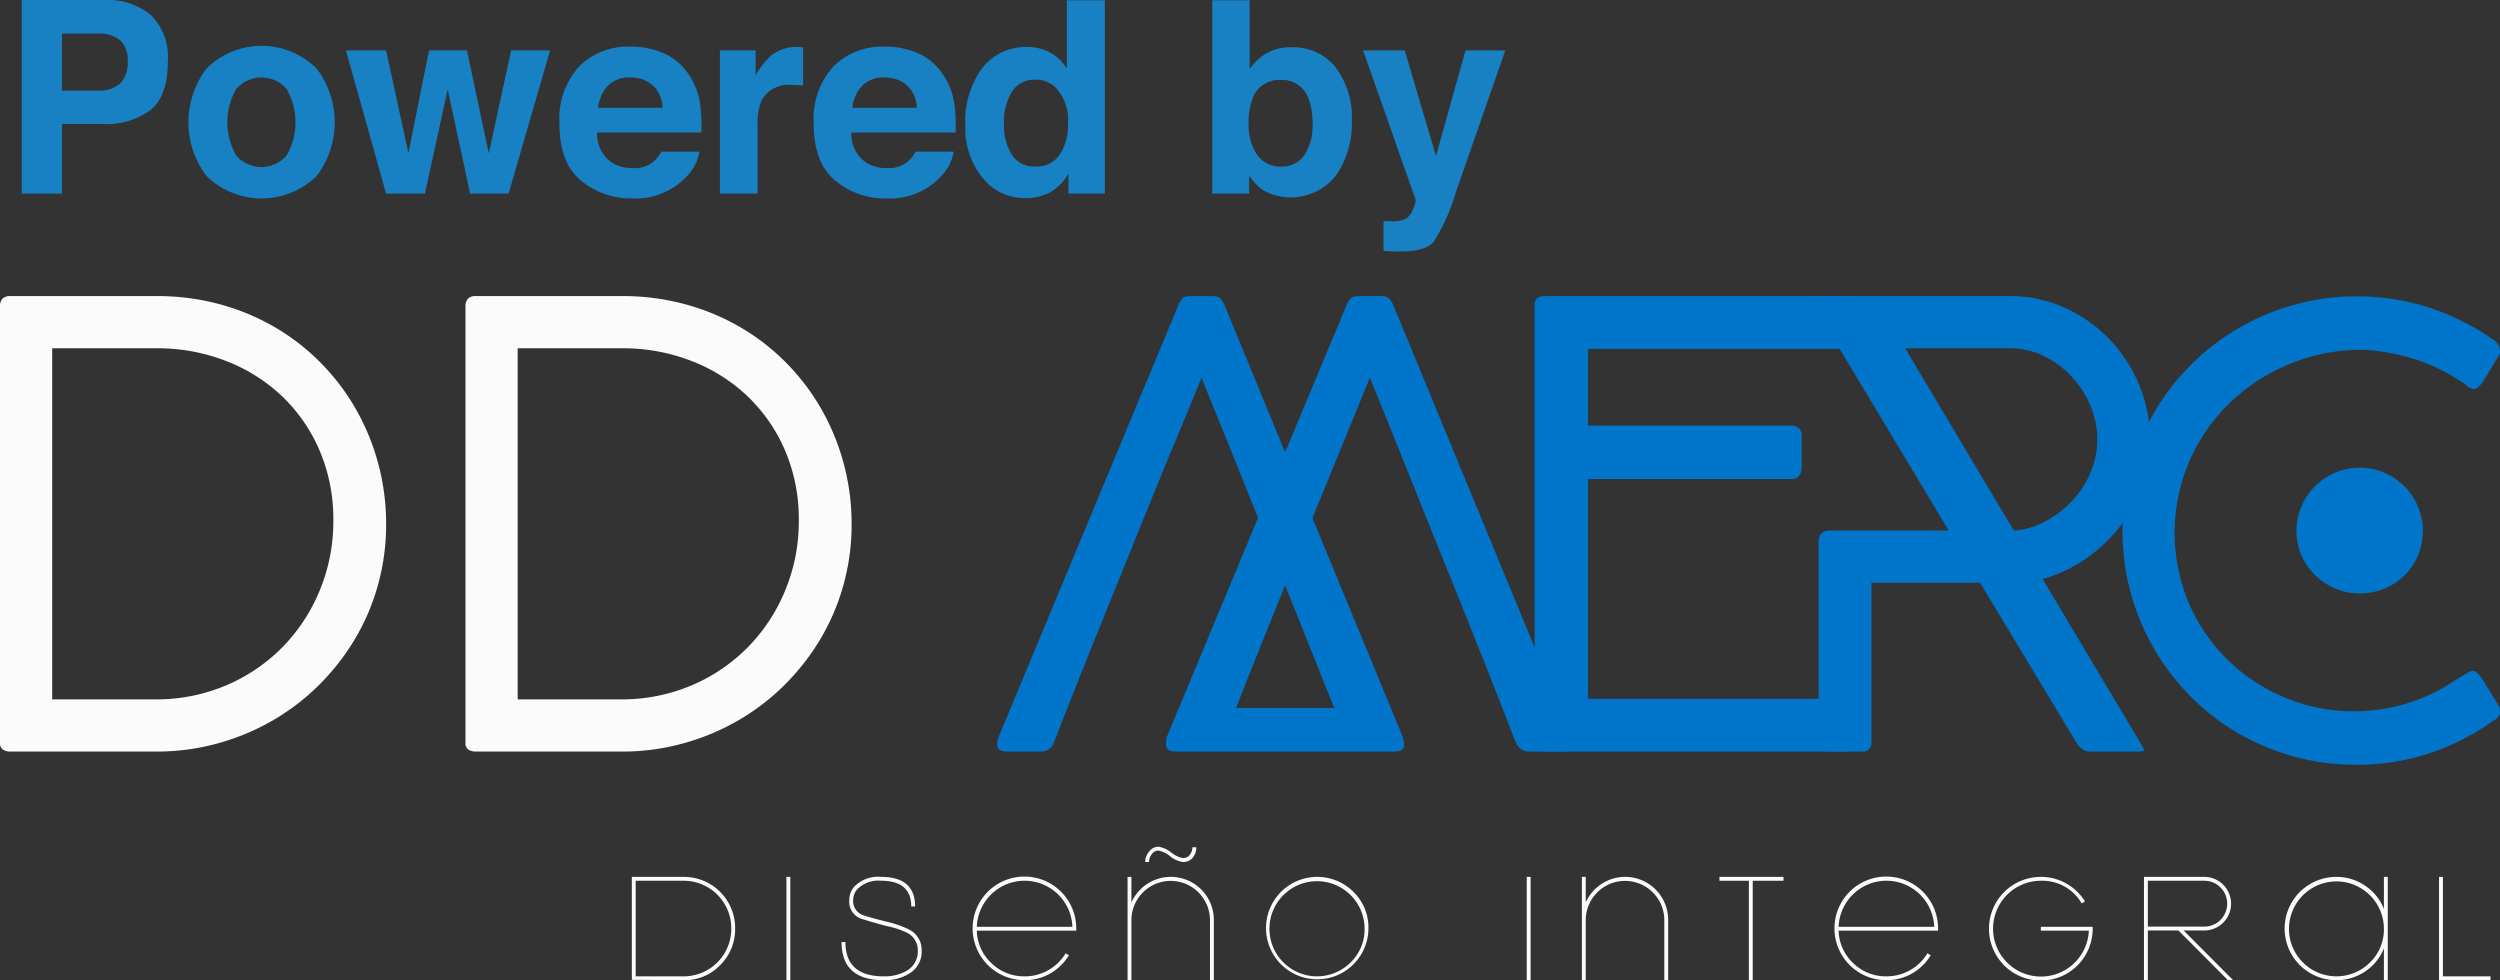 <svg id="Capa_1" data-name="Capa 1" xmlns="http://www.w3.org/2000/svg" viewBox="0 0 229.477 89.985"><rect x="0" y="0" width="229.477" height="89.985" fill="#333333" stroke="none"/><defs><style>.cls-1{fill:#fbfbfb;}.cls-2{fill:#0075c9;}.cls-3{fill:#1781c4;}</style></defs><path class="cls-1" d="M108.127,217.478a1.059,1.059,0,0,1,.24-.789,1.013,1.013,0,0,1,.719-.225h13.409a21.962,21.962,0,0,1,5.734.732,20.941,20.941,0,0,1,5.056,2.085,20.179,20.179,0,0,1,4.241,3.268,20.558,20.558,0,0,1,3.239,4.24,21.234,21.234,0,0,1,2.804,10.636,20.582,20.582,0,0,1-.747,5.55,20.304,20.304,0,0,1-2.126,4.987,21.384,21.384,0,0,1-3.298,4.212,20.738,20.738,0,0,1-4.255,3.253,21.329,21.329,0,0,1-5.043,2.099,20.945,20.945,0,0,1-5.607.747H109.086a1.295,1.295,0,0,1-.678-.169.727.727,0,0,1-.281-.676Zm14.199,36.006a16.424,16.424,0,0,0,6.58-1.296,16.038,16.038,0,0,0,5.184-3.535,16.238,16.238,0,0,0,3.408-5.226,16.521,16.521,0,0,0,1.226-6.339,15.993,15.993,0,0,0-1.281-6.494,15.112,15.112,0,0,0-3.48-4.987,15.626,15.626,0,0,0-5.155-3.212,17.392,17.392,0,0,0-6.312-1.141h-9.578v32.23Z" transform="translate(-108.127 -189.287)"/><path class="cls-1" d="M150.853,217.478a1.059,1.059,0,0,1,.24-.789,1.013,1.013,0,0,1,.719-.225h13.409a21.962,21.962,0,0,1,5.734.732,20.941,20.941,0,0,1,5.056,2.085A20.179,20.179,0,0,1,180.253,222.549a20.558,20.558,0,0,1,3.239,4.24,21.234,21.234,0,0,1,2.804,10.636,20.582,20.582,0,0,1-.747,5.55,20.303,20.303,0,0,1-2.126,4.987,21.385,21.385,0,0,1-3.298,4.212,20.738,20.738,0,0,1-4.255,3.253,21.329,21.329,0,0,1-5.043,2.099,20.945,20.945,0,0,1-5.607.747H151.813a1.295,1.295,0,0,1-.678-.169.727.727,0,0,1-.281-.676Zm14.199,36.006a16.424,16.424,0,0,0,6.58-1.296,16.038,16.038,0,0,0,5.184-3.535,16.238,16.238,0,0,0,3.408-5.226,16.521,16.521,0,0,0,1.226-6.339,15.993,15.993,0,0,0-1.281-6.494,15.112,15.112,0,0,0-3.48-4.987,15.626,15.626,0,0,0-5.155-3.212,17.392,17.392,0,0,0-6.312-1.141H155.643v32.23Z" transform="translate(-108.127 -189.287)"/><path class="cls-2" d="M204.847,257.484a1.41,1.41,0,0,1-.423.564,1.186,1.186,0,0,1-.761.225h-3.044q-.958,0-.957-.62a2.11,2.11,0,0,1,.055-.507,1.065,1.065,0,0,1,.057-.169l16.51-39.668-.057.056a.163.163,0,0,0,.057-.112.156.156,0,0,1,.057-.113c.092-.15.197-.301.309-.451.114-.15.385-.225.818-.225h1.859q.649,0,.831.239.183.24.324.466l.028.085,5.579,13.551,5.634-13.495-.057.056a.32.32,0,0,0,.114-.225c.094-.15.197-.301.31-.451.112-.15.383-.225.816-.225h1.916a1.052,1.052,0,0,1,.845.254,1.881,1.881,0,0,1,.283.479v-.169l.055.226,16.398,39.724.055.282a2.216,2.216,0,0,1,.057.394q0,.621-1.014.62h-2.987a1.247,1.247,0,0,1-.774-.225,1.5,1.5,0,0,1-.464-.62v.056q-.424-1.098-1.128-2.915-.705-1.817-1.619-4.113-.917-2.296-1.957-4.902-1.044-2.606-2.115-5.255-1.07-2.647-2.099-5.212-1.029-2.563-1.9-4.733-.875-2.17-1.551-3.846-.675-1.676-1.042-2.549l-5.269,12.875,8.311,20.143.057.282a2.355,2.355,0,0,1,.055.394q0,.621-.957.62H216.115q-.958,0-.957-.62a2.68,2.68,0,0,1,.028-.507.415.415,0,0,1,.028-.169l8.395-20.172q-.873-2.14-1.676-4.155-.802-2.015-1.492-3.705-.693-1.689-1.213-2.971-.522-1.282-.802-2.014-.368.873-1.057,2.549-.69,1.677-1.592,3.846-.902,2.17-1.944,4.733-1.044,2.565-2.113,5.212-1.073,2.649-2.128,5.255-1.055,2.606-1.971,4.902-.917,2.296-1.635,4.113Q205.27,256.385,204.847,257.484Zm15.663-40.288a.024.024,0,0,1-.028-.028l-.028-.141Zm5.579,25.807q-1.297,3.212-2.464,6.128-1.17,2.915-2.044,5.142H230.597Z" transform="translate(-108.127 -189.287)"/><path class="cls-2" d="M253.898,245.369v8.057h23.382a1.022,1.022,0,0,1,.818.296,1.069,1.069,0,0,1,.254.719v2.817a1.02,1.02,0,0,1-.254.789,1.115,1.115,0,0,1-.761.225H249.953a.847.847,0,0,1-.959-.958V217.309a.791.791,0,0,1,.24-.662,1.175,1.175,0,0,1,.719-.183h27.552a.797.797,0,0,1,.902.901v2.93q0,1.014-.959,1.014H253.898v7.043h18.707a.972.972,0,0,1,.619.226.88.88,0,0,1,.281.732v2.93a1.122,1.122,0,0,1-.238.705.794.794,0,0,1-.662.31H253.898v7.212" transform="translate(-108.127 -189.287)"/><path class="cls-2" d="M292.582,216.464a12.093,12.093,0,0,1,5.1,1.085,13.202,13.202,0,0,1,4.099,2.902,13.458,13.458,0,0,1,2.718,4.211,13.102,13.102,0,0,1,.987,5.044,12.387,12.387,0,0,1-.719,4.169,13.196,13.196,0,0,1-2.028,3.719,14.205,14.205,0,0,1-3.127,2.958,13.309,13.309,0,0,1-3.987,1.888l9.073,15.214c.055.094.106.189.153.282a.546.546,0,0,1,.071.225c0,.076-.187.113-.562.113h-4.396a1.163,1.163,0,0,1-.733-.24,2.342,2.342,0,0,1-.562-.662l-8.79-14.594h-9.973v14.594a.797.797,0,0,1-.902.902H276.018q-.958,0-.959-.902V238.946a.917.917,0,0,1,.959-.958h10.987l-12.454-20.735a.849.849,0,0,1-.169-.451.271.271,0,0,1,.197-.254,1.054,1.054,0,0,1,.423-.085ZM283.004,221.253l9.973,16.735a7.169,7.169,0,0,0,2.944-.874,9.528,9.528,0,0,0,2.451-1.901,8.728,8.728,0,0,0,1.663-2.592,7.664,7.664,0,0,0,.605-2.972,8.047,8.047,0,0,0-.619-3.084,8.911,8.911,0,0,0-1.72-2.691,8.685,8.685,0,0,0-2.563-1.901,7.075,7.075,0,0,0-3.156-.718Z" transform="translate(-108.127 -189.287)"/><path class="cls-2" d="M337.098,220.548a1.233,1.233,0,0,1,.506.958.587.587,0,0,1-.057.338l-1.575,2.592c-.149.169-.281.306-.392.409a.507.507,0,0,1-.337.154,1.385,1.385,0,0,1-.789-.394,16.924,16.924,0,0,0-4.43-2.268,19.413,19.413,0,0,0-4.906-.944,17.482,17.482,0,0,0-12.445,5.001,16.724,16.724,0,0,0-3.627,5.338,16.608,16.608,0,0,0,.027,12.988,16.383,16.383,0,0,0,3.613,5.212,16.589,16.589,0,0,0,5.259,3.423,16.569,16.569,0,0,0,15.327-1.48l1.181-.732a1.682,1.682,0,0,1,.675-.282.501.501,0,0,1,.337.155,5.646,5.646,0,0,1,.394.409l1.632,2.648a1.728,1.728,0,0,1,.084.281,1.534,1.534,0,0,1,.027.282.755.755,0,0,1-.169.451,1.38,1.38,0,0,1-.506.394,21.756,21.756,0,0,1-5.738,2.93,21.022,21.022,0,0,1-6.805,1.071,21.301,21.301,0,0,1-5.722-.761,21.621,21.621,0,0,1-5.134-2.156,20.856,20.856,0,0,1-4.329-3.353,21.465,21.465,0,0,1-3.333-4.353,21.724,21.724,0,0,1-2.152-5.127,21.267,21.267,0,0,1-.759-5.719,21.616,21.616,0,0,1,2.911-10.875,20.994,20.994,0,0,1,3.36-4.352,21.561,21.561,0,0,1,9.477-5.522,21.097,21.097,0,0,1,5.738-.775,21.366,21.366,0,0,1,6.65,1.029A22.477,22.477,0,0,1,337.098,220.548Zm-12.374,11.67a5.627,5.627,0,0,1,2.257.456,5.821,5.821,0,0,1,3.087,3.092,5.831,5.831,0,0,1,0,4.524,5.606,5.606,0,0,1-1.243,1.827,5.698,5.698,0,0,1-1.844,1.203,5.844,5.844,0,0,1-2.257.436,5.602,5.602,0,0,1-2.257-.456,6.003,6.003,0,0,1-1.844-1.225,5.653,5.653,0,0,1-1.243-1.805,5.471,5.471,0,0,1-.457-2.241,5.623,5.623,0,0,1,.457-2.263,5.821,5.821,0,0,1,3.087-3.092A5.627,5.627,0,0,1,324.724,232.219Z" transform="translate(-108.127 -189.287)"/><path class="cls-1" d="M175.607,274.519a4.601,4.601,0,0,1-1.385,3.366,4.495,4.495,0,0,1-3.357,1.376l-4.742-.035v-9.449h4.742a4.701,4.701,0,0,1,4.742,4.742Zm-.355,0a4.366,4.366,0,0,0-4.387-4.387h-4.387v8.774h4.387a4.366,4.366,0,0,0,4.387-4.387Z" transform="translate(-108.127 -189.287)"/><path class="cls-1" d="M180.669,279.261h-.355v-9.484h.355Z" transform="translate(-108.127 -189.287)"/><path class="cls-1" d="M192.728,276.569a2.305,2.305,0,0,1-1.119,2.068,4.186,4.186,0,0,1-2.362.624q-3.872,0-3.872-3.499h.355q0,3.144,3.517,3.144a4.013,4.013,0,0,0,2.114-.517,2.036,2.036,0,0,0,1.012-1.819,1.788,1.788,0,0,0-.941-1.641,7.78,7.78,0,0,0-1.847-.624q-.693-.16-2.38-.677a1.653,1.653,0,0,1-1.119-1.748,1.824,1.824,0,0,1,.444-1.194,3.022,3.022,0,0,1,2.469-.91q3.125,0,3.126,2.717h-.355q0-2.362-2.77-2.362a2.705,2.705,0,0,0-2.185.784,1.473,1.473,0,0,0-.373.963,1.355,1.355,0,0,0,.906,1.409q.409.16,2.238.624a8.771,8.771,0,0,1,2.114.767A2.088,2.088,0,0,1,192.728,276.569Z" transform="translate(-108.127 -189.287)"/><path class="cls-1" d="M206.919,274.714H197.79a4.201,4.201,0,0,0,1.341,2.98,4.256,4.256,0,0,0,3.046,1.211,4.325,4.325,0,0,0,2.167-.563,4.381,4.381,0,0,0,1.598-1.55l.302.176a4.739,4.739,0,0,1-1.732,1.684,4.66,4.66,0,0,1-2.336.608,4.756,4.756,0,1,1,4.742-4.725Zm-.355-.355a4.39,4.39,0,0,0-8.774,0Z" transform="translate(-108.127 -189.287)"/><path class="cls-1" d="M219.547,279.261h-.355v-5.51a3.605,3.605,0,1,0-7.211,0v5.51h-.355v-9.484h.355v2.344a4.02,4.02,0,0,1,1.465-1.709,3.951,3.951,0,0,1,6.101,3.34Zm-1.616-12.202a1.436,1.436,0,0,1-.328.963,1.115,1.115,0,0,1-.897.387,2.326,2.326,0,0,1-1.172-.524,2.354,2.354,0,0,0-1.083-.524.732.732,0,0,0-.604.337,1.177,1.177,0,0,0-.249.71h-.355a1.496,1.496,0,0,1,.364-.95,1.064,1.064,0,0,1,.844-.453,2.507,2.507,0,0,1,1.172.524,2.58,2.58,0,0,0,1.083.524.769.769,0,0,0,.631-.298,1.079,1.079,0,0,0,.24-.696Z" transform="translate(-108.127 -189.287)"/><path class="cls-1" d="M233.738,274.519a4.701,4.701,0,1,1-1.377-3.366A4.579,4.579,0,0,1,233.738,274.519Zm-.355,0a4.366,4.366,0,1,0-1.279,3.108A4.232,4.232,0,0,0,233.383,274.519Z" transform="translate(-108.127 -189.287)"/><path class="cls-1" d="M248.622,279.261h-.355v-9.484h.355Z" transform="translate(-108.127 -189.287)"/><path class="cls-1" d="M261.25,279.261h-.355v-5.51a3.605,3.605,0,1,0-7.211,0v5.51h-.355v-9.484h.355v2.344a4.02,4.02,0,0,1,1.465-1.709,3.951,3.951,0,0,1,6.101,3.34Z" transform="translate(-108.127 -189.287)"/><path class="cls-1" d="M271.836,270.132h-2.824v9.129h-.355v-9.129h-2.7v-.355h5.879Z" transform="translate(-108.127 -189.287)"/><path class="cls-1" d="M286.026,274.714h-9.129a4.201,4.201,0,0,0,1.341,2.98,4.256,4.256,0,0,0,3.046,1.211,4.325,4.325,0,0,0,2.167-.563,4.381,4.381,0,0,0,1.598-1.55l.302.176a4.739,4.739,0,0,1-1.732,1.684,4.66,4.66,0,0,1-2.336.608,4.756,4.756,0,1,1,4.742-4.725Zm-.355-.355a4.39,4.39,0,0,0-8.774,0Z" transform="translate(-108.127 -189.287)"/><path class="cls-1" d="M300.217,274.536a4.76,4.76,0,1,1-4.742-4.759,4.647,4.647,0,0,1,2.3.599,4.721,4.721,0,0,1,1.732,1.655l-.302.179a4.171,4.171,0,0,0-3.73-2.078,4.397,4.397,0,1,0,4.387,4.582h-4.405V274.359h4.76Z" transform="translate(-108.127 -189.287)"/><path class="cls-1" d="M313.119,279.272l-.487-.011-4.547-4.565h-2.806v4.565H304.924v-9.484h5.541a2.46,2.46,0,0,1-.012,4.92h-1.892Zm-.558-7.035a2.097,2.097,0,0,0-2.096-2.105h-5.186v4.209h5.186a2.096,2.096,0,0,0,2.096-2.105Z" transform="translate(-108.127 -189.287)"/><path class="cls-1" d="M327.303,279.261h-.355v-2.931a4.53,4.53,0,0,1-1.732,2.132,4.657,4.657,0,0,1-2.638.799,4.742,4.742,0,1,1,0-9.484,4.635,4.635,0,0,1,2.638.804,4.553,4.553,0,0,1,1.732,2.144v-2.948h.355Zm-.355-4.751a4.356,4.356,0,1,0-1.27,3.114A4.23,4.23,0,0,0,326.948,274.51Z" transform="translate(-108.127 -189.287)"/><path class="cls-1" d="M336.733,279.261h-4.724v-9.484h.355v9.129h4.369Z" transform="translate(-108.127 -189.287)"/><path class="cls-3" d="M121.971,199.365a6.776,6.776,0,0,1-4.456,1.302h-3.7v6.389H110.127V189.287h7.629a6.157,6.157,0,0,1,4.207,1.374,5.366,5.366,0,0,1,1.568,4.255Q123.532,198.063,121.971,199.365Zm-2.834-6.401a2.99,2.99,0,0,0-1.976-.591h-3.346v5.232h3.346a2.839,2.839,0,0,0,1.976-.639,2.608,2.608,0,0,0,.705-2.025A2.449,2.449,0,0,0,119.138,192.964Z" transform="translate(-108.127 -189.287)"/><path class="cls-3" d="M137.189,205.448a7.239,7.239,0,0,1-10.102,0,8.153,8.153,0,0,1,0-9.87,7.164,7.164,0,0,1,10.102,0,8.152,8.152,0,0,1,0,9.87Zm-2.748-1.899a6.135,6.135,0,0,0,0-6.085,3.053,3.053,0,0,0-4.635,0,6.095,6.095,0,0,0,0,6.085,3.042,3.042,0,0,0,4.635,0Z" transform="translate(-108.127 -189.287)"/><path class="cls-3" d="M147.508,193.916h3.483l2.001,9.463,2.049-9.463h3.58l-3.809,13.139h-3.532l-2.061-9.571-2.085,9.571h-3.568l-3.689-13.139h3.689l2.049,9.427Z" transform="translate(-108.127 -189.287)"/><path class="cls-3" d="M169.076,194.182a5.344,5.344,0,0,1,2.271,1.944,6.463,6.463,0,0,1,1.047,2.716,16.78,16.78,0,0,1,.113,2.608H162.937a3.153,3.153,0,0,0,1.374,2.772,3.488,3.488,0,0,0,1.895.494,2.669,2.669,0,0,0,2.615-1.507h3.507a4.289,4.289,0,0,1-1.273,2.375,6.384,6.384,0,0,1-4.943,1.917,7.162,7.162,0,0,1-4.628-1.616q-2.005-1.617-2.005-5.261a7.114,7.114,0,0,1,1.81-5.236,6.334,6.334,0,0,1,4.698-1.822A7.481,7.481,0,0,1,169.076,194.182Zm-5.139,2.968a3.568,3.568,0,0,0-.915,2.034h5.919a2.867,2.867,0,0,0-.915-2.076,3.009,3.009,0,0,0-2.038-.709A2.724,2.724,0,0,0,163.937,197.15Z" transform="translate(-108.127 -189.287)"/><path class="cls-3" d="M181.544,193.609q.066.006.295.018v3.52q-.326-.036-.578-.048c-.169-.008-.306-.012-.41-.012a2.849,2.849,0,0,0-2.785,1.35,5.253,5.253,0,0,0-.398,2.339v6.28h-3.459V193.916h3.279v2.29a7.268,7.268,0,0,1,1.386-1.796,3.774,3.774,0,0,1,2.507-.808C181.445,193.603,181.499,193.605,181.544,193.609Z" transform="translate(-108.127 -189.287)"/><path class="cls-3" d="M192.414,194.182a5.344,5.344,0,0,1,2.271,1.944,6.462,6.462,0,0,1,1.047,2.716,16.778,16.778,0,0,1,.113,2.608H186.275a3.153,3.153,0,0,0,1.374,2.772,3.488,3.488,0,0,0,1.895.494,2.669,2.669,0,0,0,2.615-1.507h3.507a4.289,4.289,0,0,1-1.273,2.375,6.384,6.384,0,0,1-4.943,1.917,7.162,7.162,0,0,1-4.628-1.616q-2.005-1.617-2.005-5.261a7.114,7.114,0,0,1,1.81-5.236,6.334,6.334,0,0,1,4.698-1.822A7.481,7.481,0,0,1,192.414,194.182Zm-5.139,2.968a3.568,3.568,0,0,0-.915,2.034h5.919a2.867,2.867,0,0,0-.915-2.076,3.009,3.009,0,0,0-2.038-.709A2.724,2.724,0,0,0,187.275,197.15Z" transform="translate(-108.127 -189.287)"/><path class="cls-3" d="M204.55,194.127a4.177,4.177,0,0,1,1.507,1.453v-6.268h3.483v17.744H206.201v-1.82a4.847,4.847,0,0,1-1.676,1.7,4.706,4.706,0,0,1-2.339.53,4.882,4.882,0,0,1-3.875-1.862,7.151,7.151,0,0,1-1.573-4.78,8.225,8.225,0,0,1,1.549-5.292,5.039,5.039,0,0,1,4.141-1.929A4.241,4.241,0,0,1,204.55,194.127Zm.843,9.36a4.793,4.793,0,0,0,.76-2.809,4.308,4.308,0,0,0-1.218-3.447,2.619,2.619,0,0,0-1.736-.627,2.413,2.413,0,0,0-2.212,1.139,5.281,5.281,0,0,0-.705,2.827,5.226,5.226,0,0,0,.717,2.911,2.425,2.425,0,0,0,2.176,1.091A2.536,2.536,0,0,0,205.393,203.488Z" transform="translate(-108.127 -189.287)"/><path class="cls-3" d="M230.74,195.495a7.552,7.552,0,0,1,1.474,4.822,8.448,8.448,0,0,1-1.454,5.075,5.279,5.279,0,0,1-6.688,1.362,5.236,5.236,0,0,1-1.284-1.35v1.651h-3.387V189.311h3.436v6.317a5.024,5.024,0,0,1,1.444-1.398,4.309,4.309,0,0,1,2.378-.603A4.911,4.911,0,0,1,230.74,195.495Zm-2.871,8.004a4.868,4.868,0,0,0,.741-2.821,6.321,6.321,0,0,0-.365-2.315,2.539,2.539,0,0,0-2.553-1.736,2.577,2.577,0,0,0-2.589,1.7,6.331,6.331,0,0,0-.365,2.338,4.866,4.866,0,0,0,.754,2.797,2.587,2.587,0,0,0,2.297,1.109A2.383,2.383,0,0,0,227.869,203.499Z" transform="translate(-108.127 -189.287)"/><path class="cls-3" d="M235.12,209.575l.434.024a5.402,5.402,0,0,0,.964-.036,1.731,1.731,0,0,0,.772-.277,1.857,1.857,0,0,0,.561-.856,2.078,2.078,0,0,0,.223-.796l-4.828-13.718h3.821l2.869,9.692,2.712-9.692h3.652l-4.505,12.922a18.177,18.177,0,0,1-2.066,4.635q-.76.897-3.041.898-.459,0-.736-.006-.278-.007-.832-.043Z" transform="translate(-108.127 -189.287)"/></svg>